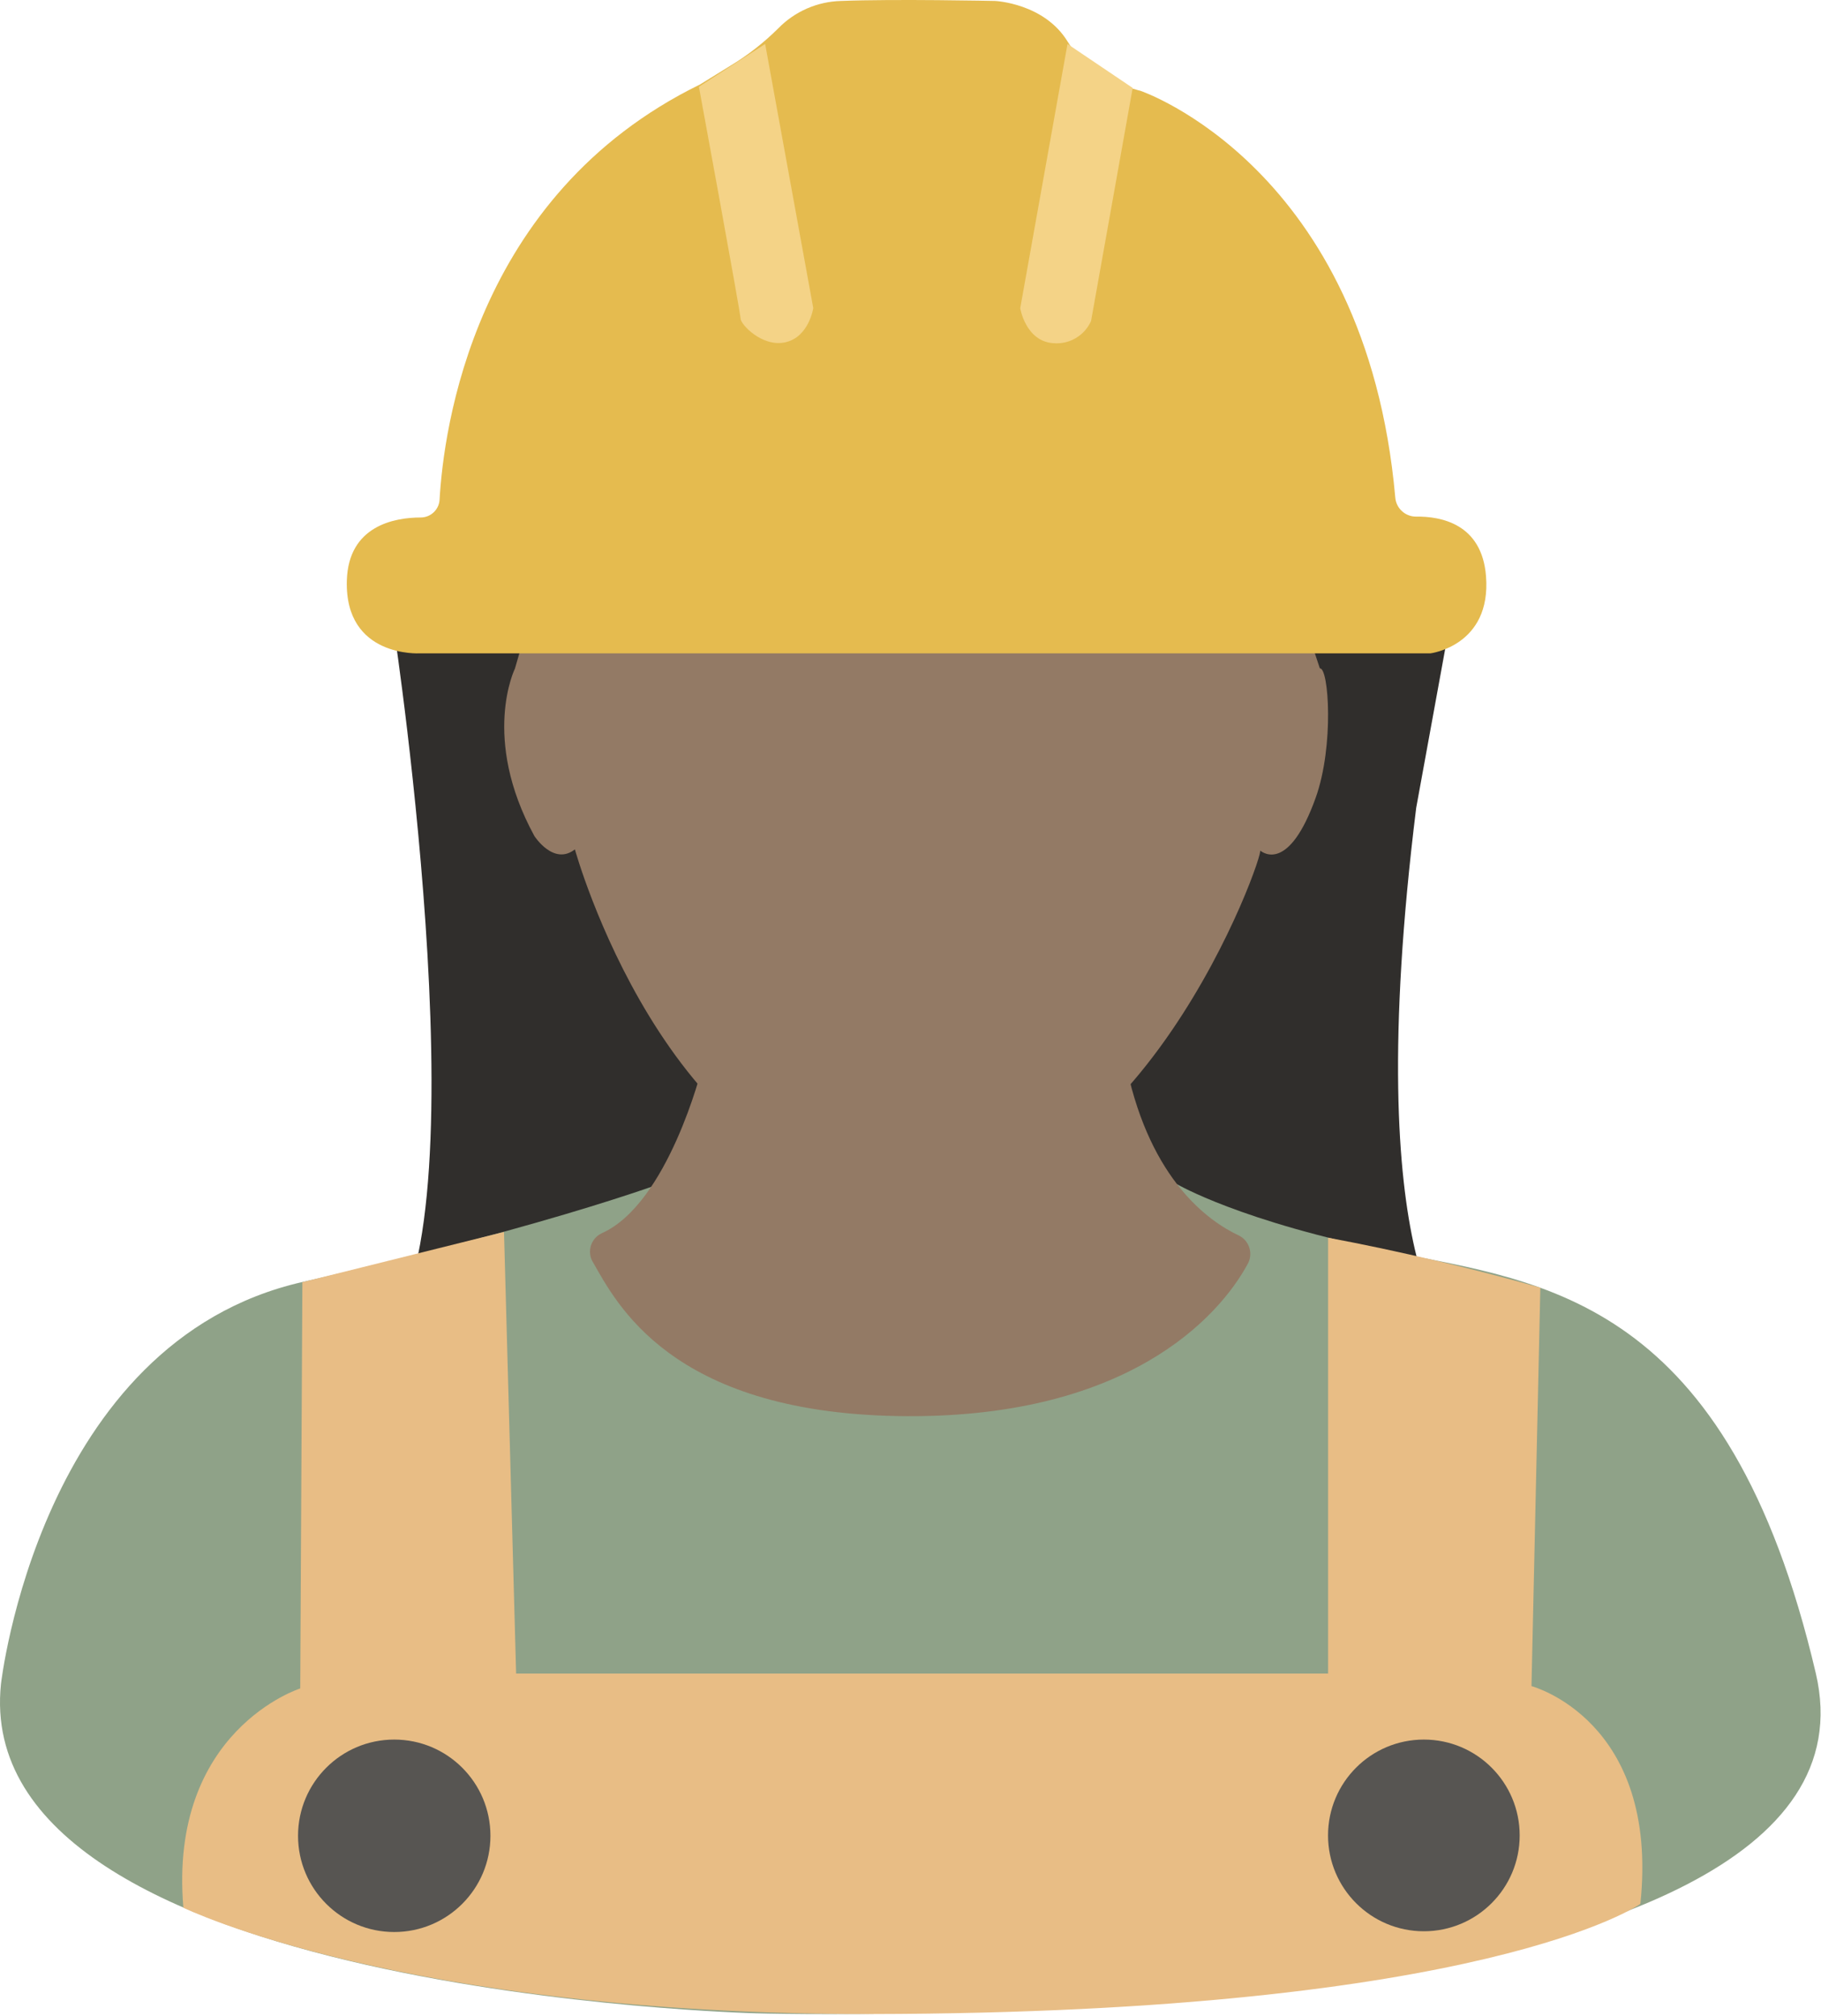 <?xml version="1.0" encoding="UTF-8" standalone="no"?>
<!DOCTYPE svg PUBLIC "-//W3C//DTD SVG 1.1//EN" "http://www.w3.org/Graphics/SVG/1.1/DTD/svg11.dtd">
<svg width="100%" height="100%" viewBox="0 0 290 321" version="1.1" xmlns="http://www.w3.org/2000/svg" xmlns:xlink="http://www.w3.org/1999/xlink" xml:space="preserve" xmlns:serif="http://www.serif.com/" style="fill-rule:evenodd;clip-rule:evenodd;stroke-linejoin:round;stroke-miterlimit:2;">
    <g transform="matrix(1,0,0,1,-72.176,-56.089)">
        <g transform="matrix(1,0,0,1,4.54,3.83)">
            <path d="M130.43,152.88C130.43,152.88 145.43,252.25 127.7,265.88L299.64,265.88C299.64,265.88 283.98,255.03 293.17,180.88L298.28,152.88L130.43,152.88Z" style="fill:rgb(48,46,44);fill-rule:nonzero;"/>
        </g>
        <g transform="matrix(1,0,0,1,4.54,3.83)">
            <path d="M67.79,320.37C67.79,320.37 73.92,265.9 115.79,256.37C157.66,246.84 175.7,239.65 175.7,239.65L255.09,240.8C255.09,240.8 265.24,246.8 289.41,251.6C313.58,256.4 342.85,259.09 356.81,318.67C370.77,378.25 188,372.8 188,372.8C188,372.8 62.64,369.71 67.79,320.37Z" style="fill:rgb(143,162,136);fill-rule:nonzero;"/>
        </g>
        <g transform="matrix(1,0,0,1,4.54,3.83)">
            <path d="M328.87,355.39C331.94,326.11 311.53,320.71 311.53,320.71L312.94,257.27C307.7,255.79 302.223,254.37 296.51,253.01C290.51,251.59 284.72,250.36 279.14,249.32L279.14,318.71L149.83,318.71L147.9,248.4L115.79,256.4L115.45,321.08C115.45,321.08 94.45,327.73 96.84,355.99C96.84,355.99 131.62,372.99 206.34,372.92C304.35,372.76 328.87,355.39 328.87,355.39Z" style="fill:rgb(232,189,133);fill-rule:nonzero;"/>
        </g>
        <circle cx="134.96" cy="348.37" r="15.32" style="fill:rgb(87,85,82);"/>
        <circle cx="298.93" cy="348.31" r="15.26" style="fill:rgb(87,85,82);"/>
        <g transform="matrix(1,0,0,1,4.54,3.83)">
            <path d="M179.4,222.39C179.4,222.39 174.03,243.89 163.48,248.6C162.332,249.128 161.593,250.281 161.593,251.544C161.593,252.012 161.694,252.475 161.89,252.9C161.937,253 161.991,253.097 162.05,253.19C165.76,259.65 174.34,277.03 210.43,277.71C246.96,278.4 261.77,261.98 266.36,253.45C267.213,251.878 266.622,249.883 265.05,249.03L264.9,248.95C260.1,246.7 250.95,240.19 247.09,222.39" style="fill:rgb(147,122,101);fill-rule:nonzero;"/>
        </g>
        <g transform="matrix(1,0,0,1,4.54,3.83)">
            <path d="M273.24,144.88L277.83,158.68C279.24,158.49 280.13,171.01 277.15,179.31C272.97,190.94 268.92,188.17 268.3,187.66C269.3,187.44 248.82,246.24 210.6,242.96C173.6,239.79 159.19,187.49 159.19,187.49C155.79,190.15 152.73,185.35 152.73,185.35C144.21,169.71 149.64,158.71 149.64,158.71L153.64,144.91L273.24,144.88Z" style="fill:rgb(147,122,101);fill-rule:nonzero;"/>
        </g>
        <g transform="matrix(1,0,0,1,4.54,3.83)">
            <path d="M289.84,131.49C285.17,78.84 249.24,66.71 249.24,66.71C249.24,66.71 241.41,65.01 237.66,58.88C233.91,52.75 226.09,52.41 226.09,52.41C226.09,52.41 210.09,52.07 201.58,52.41C197.807,52.505 194.217,54.07 191.58,56.77C189.266,59.075 186.681,61.09 183.88,62.77L179.11,65.71C142.96,83.37 138.26,120.91 137.64,131.81C137.555,133.395 136.227,134.652 134.64,134.65C130.45,134.65 123.11,135.97 122.87,144.71C122.53,156.97 134.44,156.28 134.44,156.28L295.44,156.28C295.44,156.28 305.15,155.08 304.29,144.02C303.65,135.66 297.13,134.45 293.12,134.51C291.418,134.506 289.984,133.186 289.84,131.49Z" style="fill:rgb(229,187,79);fill-rule:nonzero;"/>
        </g>
        <g transform="matrix(1,0,0,1,4.54,3.83)">
            <path d="M178.94,66.07L189.49,59.26L197.15,101.31C197.15,101.31 196.47,105.9 192.73,106.75C188.99,107.6 185.58,103.86 185.58,103.01C185.58,102.16 178.94,66.07 178.94,66.07Z" style="fill:rgb(244,211,135);fill-rule:nonzero;"/>
        </g>
        <g transform="matrix(1,0,0,1,4.54,3.83)">
            <path d="M237.64,59.26L248.02,66.26L241.39,103.37C240.349,105.699 237.932,107.122 235.39,106.9C230.96,106.6 230.11,101.33 230.11,101.33L237.64,59.26Z" style="fill:rgb(244,211,135);fill-rule:nonzero;"/>
        </g>
    </g>
</svg>
